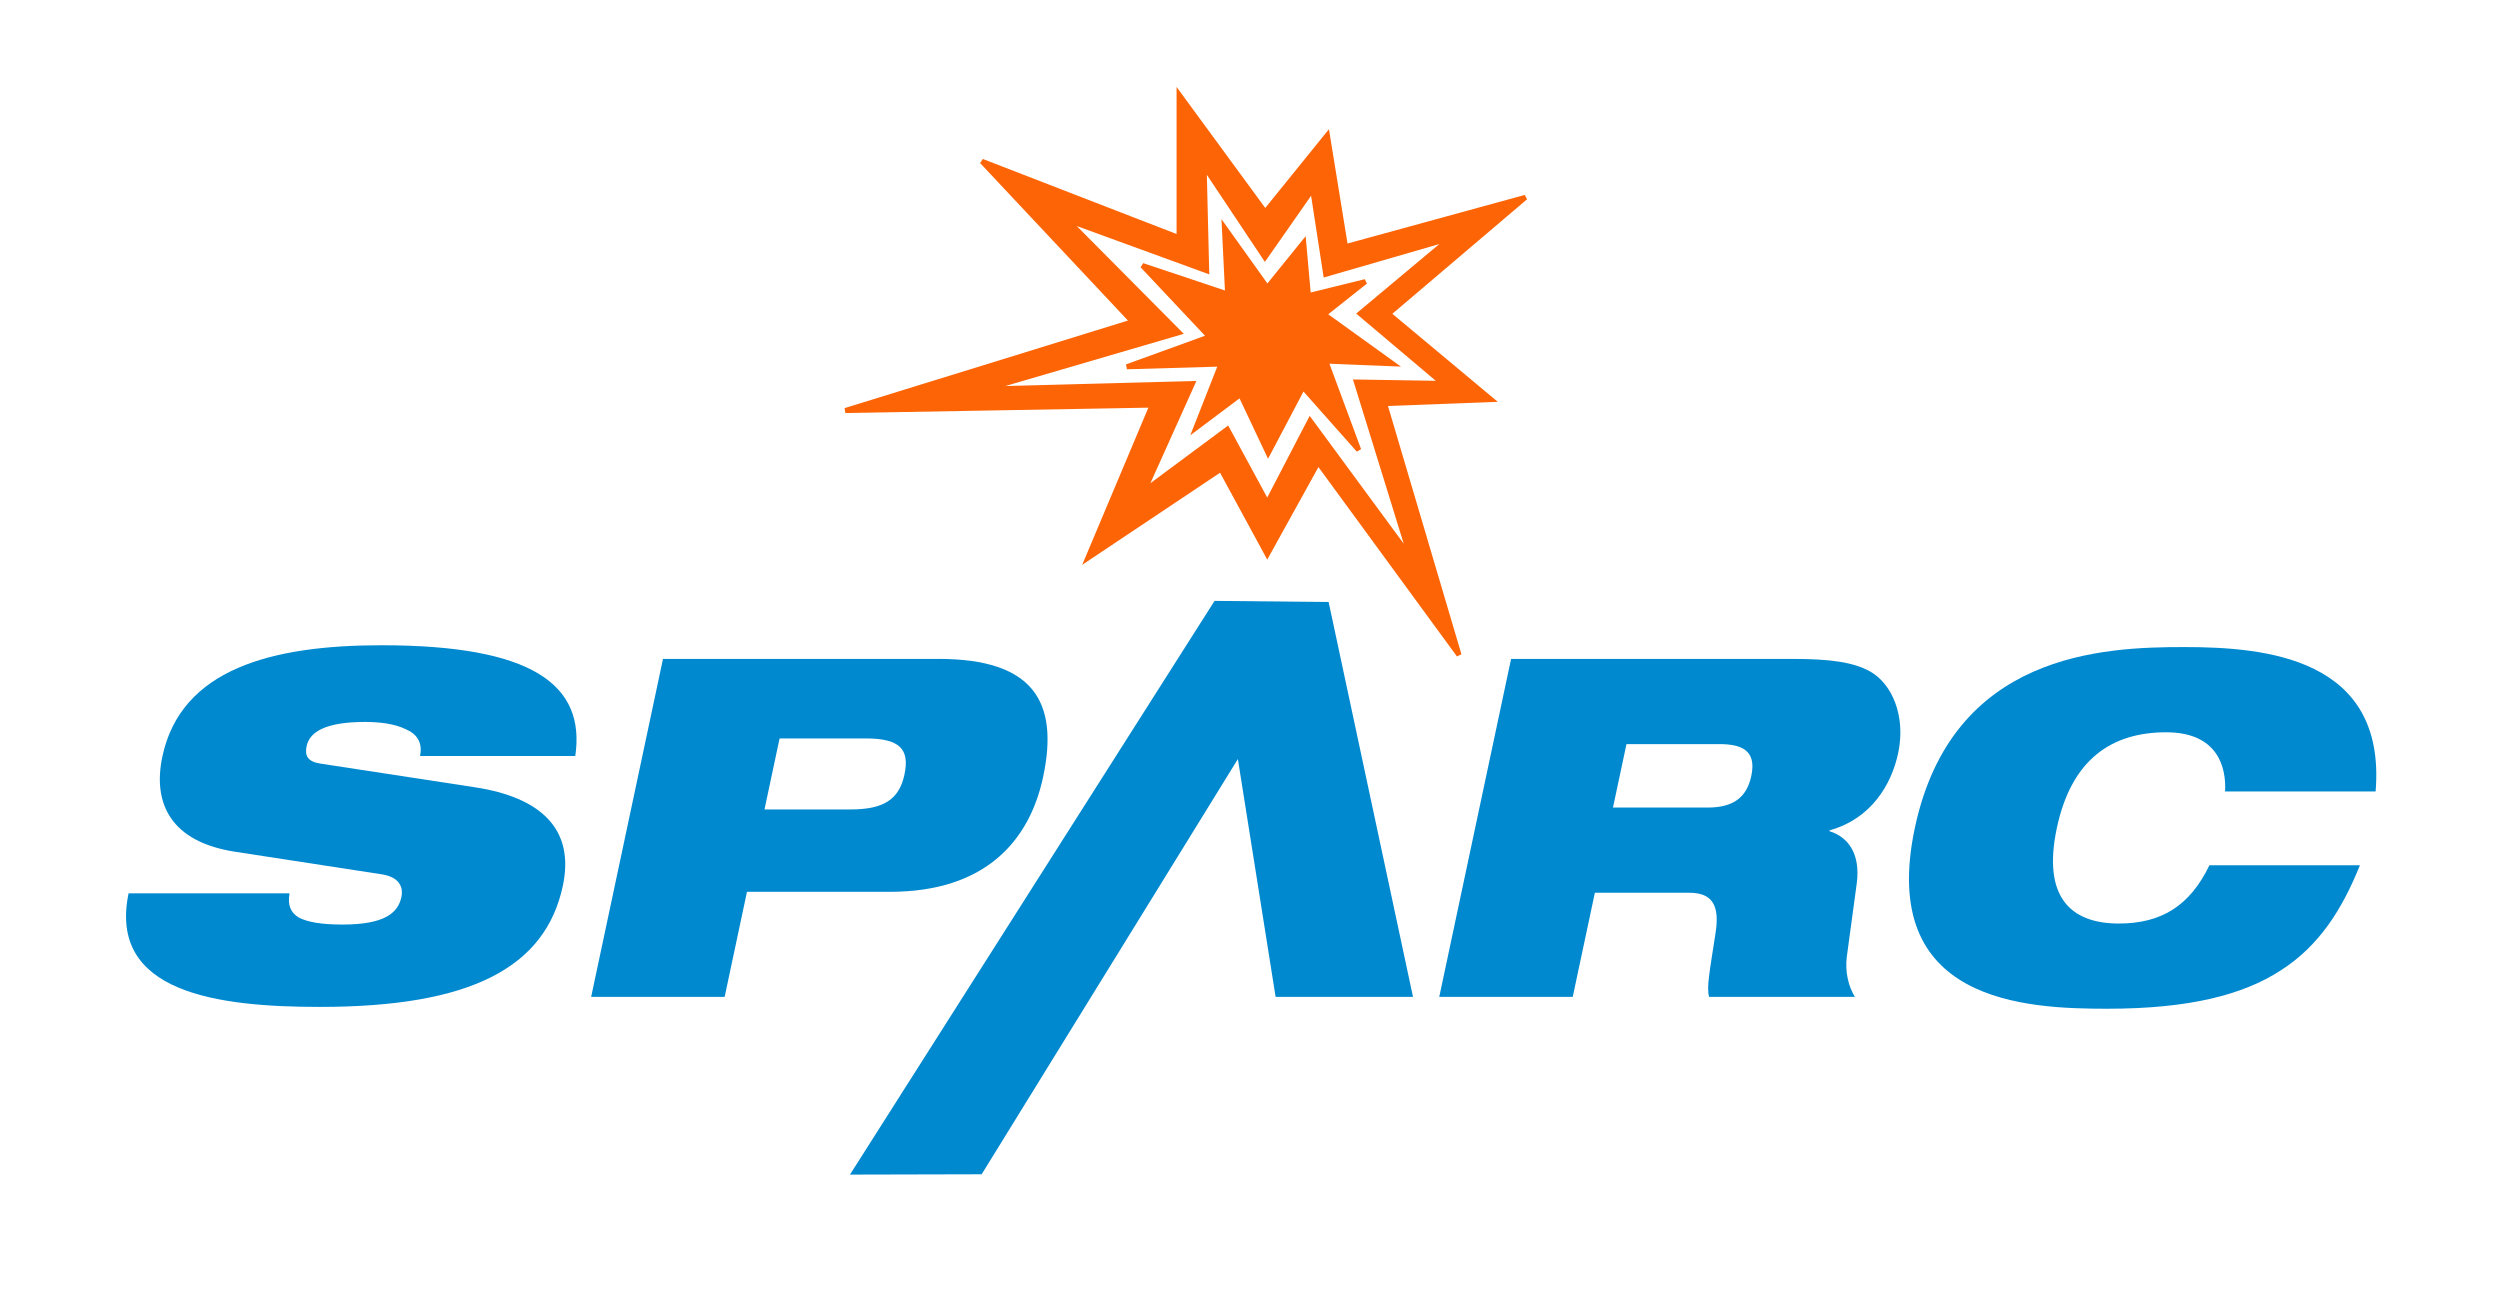 <?xml version="1.0" encoding="utf-8"?>
<svg viewBox="-0.475 107.415 496.196 257.129" xmlns="http://www.w3.org/2000/svg">
  <g transform="matrix(1, 0, 0, 1, -59.97, -7.372)">
    <title>Page 1</title>
    <defs>
      <clipPath id="clippath0" transform="">
        <path d="M 0 792 L 612 792 L 612 0 L 0 0 Z" style="fill: none; clip-rule: nonzero;"/>
      </clipPath>
    </defs>
    <g style="clip-path: url(#clippath0);" transform="matrix(1, 0, 0, -1, 0, 792)">
      <g transform="translate(106.033 508.179)">
        <path d="M 0 0 C -12.547 1.973 -16.305 9.488 -14.307 18.885 C -10.612 36.266 7.392 40.965 29.19 40.965 C 59.068 40.965 69.718 33.166 67.642 18.979 L 36.825 18.979 C 37.404 21.703 36.167 23.395 33.923 24.334 C 31.794 25.367 28.867 25.744 25.955 25.744 C 18.062 25.744 14.918 23.77 14.319 20.951 C 13.919 19.074 14.505 17.852 17.057 17.477 L 47.721 12.777 C 60.643 10.805 67.593 4.604 65.177 -6.766 C 61.702 -23.113 46.722 -30.816 16.938 -30.816 C -3.451 -30.816 -25.119 -27.998 -21.019 -8.268 L 10.926 -8.268 C 10.541 -10.521 11.067 -12.025 12.727 -13.059 C 14.5 -14 17.313 -14.469 21.447 -14.469 C 29.715 -14.469 32.449 -12.213 33.128 -9.02 C 33.547 -7.047 32.746 -5.074 29.295 -4.51 Z" style="fill: rgb(0, 137, 207); fill-opacity: 1;"/>
      </g>
    </g>
    <g style="clip-path: url(#clippath0);" transform="matrix(1, 0, 0, -1, 0, 792)">
      <g transform="translate(211.23 516.556)">
        <path d="M 0 0 L 17.1 0 C 23.771 0 26.747 2.066 27.786 6.953 C 28.864 12.027 26.767 14.094 20.096 14.094 L 2.996 14.094 Z M -20.145 29.879 L 34.538 29.879 C 53.329 29.879 58.484 21.422 55.309 6.482 C 52.573 -6.389 43.69 -16.348 24.899 -16.348 L -3.476 -16.348 L -7.909 -37.205 L -34.404 -37.205 Z" style="fill: rgb(0, 137, 207); fill-opacity: 1;"/>
      </g>
    </g>
    <g style="clip-path: url(#clippath0);" transform="matrix(1, 0, 0, -1, 0, 792)">
      <g transform="translate(379.636 516.931)">
        <path d="M 0 0 L 18.793 0 C 23.961 0 26.561 2.068 27.459 6.297 C 28.537 11.371 25.51 12.592 21.092 12.592 L 2.678 12.592 Z M -20.223 29.504 L 35.586 29.504 C 43.197 29.504 47.662 28.846 50.945 27.061 C 55.406 24.617 58.162 18.135 56.605 10.807 C 55.265 4.51 51.197 -2.254 43.013 -4.51 L 42.974 -4.697 C 46.681 -5.824 49.156 -9.207 48.388 -15.031 L 46.398 -29.689 C 46.042 -32.695 46.757 -35.514 48.009 -37.58 L 19.072 -37.58 C 18.551 -35.607 19.172 -32.695 20.359 -24.896 C 21.135 -19.916 20.084 -16.912 15.197 -16.912 L -3.594 -16.912 L -7.988 -37.58 L -34.482 -37.58 Z" style="fill: rgb(0, 137, 207); fill-opacity: 1;"/>
      </g>
    </g>
    <g style="clip-path: url(#clippath0);" transform="matrix(1, 0, 0, -1, 0, 792)">
      <g transform="translate(527.888 505.47)">
        <path d="M 0 0 C -3.568 -8.832 -8.092 -15.973 -15.707 -20.857 C -23.229 -25.744 -33.957 -28.469 -50.117 -28.469 C -66.182 -28.469 -95.729 -27.342 -88.338 7.422 C -80.947 42.186 -50.924 43.314 -34.857 43.314 C -18.887 43.314 5.293 41.246 3.115 14.656 L -26.762 14.656 C -26.496 19.449 -28.213 26.4 -38.451 26.4 C -49.258 26.4 -57.256 21.045 -60.152 7.422 C -63.047 -6.201 -57.514 -11.557 -47.838 -11.557 C -39.475 -11.557 -33.756 -8.08 -29.877 0 Z" style="fill: rgb(0, 137, 207); fill-opacity: 1;"/>
      </g>
    </g>
    <g style="clip-path: url(#clippath0);" transform="matrix(1, 0, 0, -1, 0, 792)">
      <g transform="translate(254.333 444.144)">
        <path d="M 0 0 L -26.14 -0.063 L 46.224 113.807 L 68.866 113.582 L 85.614 35.207 L 58.343 35.207 L 50.854 82.412 Z" style="fill: rgb(0, 137, 207); fill-opacity: 1;"/>
      </g>
    </g>
    <g style="clip-path: url(#clippath0);" transform="matrix(1, 0, 0, -1, 0, 792)">
      <g transform="translate(311.021 567.185)">
        <path d="M 0 0 L 10.098 18.25 L 38.057 -19.971 L 23.299 29.916 L 44.439 30.721 L 24.049 47.744 L 51.24 70.855 L 15.523 61.066 L 11.926 83.203 L -0.42 67.934 L -17.501 91.244 L -17.501 62.852 L -56.631 78.006 L -26.74 46.162 L -83.75 28.545 L -22.843 29.629 L -35.632 -0.746 L -9.194 16.92 Z M -17.516 44.017 L -39.743 66.402 L -12.031 56.294 L -12.533 77.048 L -0.463 58.937 L 9.002 72.48 L 11.601 55.583 L 36.295 62.732 L 18.423 47.787 L 34.838 33.923 L 17.685 34.204 L 28.437 -0.573 L 8.49 26.548 L 0 10.206 L -7.924 24.833 L -24.443 12.576 L -14.851 33.89 L -55.83 32.804 Z" style="fill-opacity: 1; paint-order: fill; stroke: rgb(253, 100, 5); fill: rgb(253, 100, 5);"/>
      </g>
    </g>
    <g style="clip-path: url(#clippath0);" transform="matrix(1, 0, 0, -1, 0, 792)">
      <g transform="translate(299.551 610.365)">
        <path d="M 0 0 L -13.311 14.145 L 3.601 8.49 L 2.964 21.676 L 11.47 9.768 L 18.701 18.699 L 19.638 8.168 L 30.939 10.949 L 22.74 4.451 L 36.351 -5.346 L 23.078 -4.811 L 29.621 -22.469 L 18.55 -9.99 L 11.648 -23.086 L 6.153 -11.451 L -2.704 -18.094 L 2.287 -5.406 L -16.401 -5.947 Z" style="fill-opacity: 1; stroke: rgb(253, 100, 5); fill: rgb(253, 100, 5);"/>
      </g>
    </g>
  </g>
</svg>